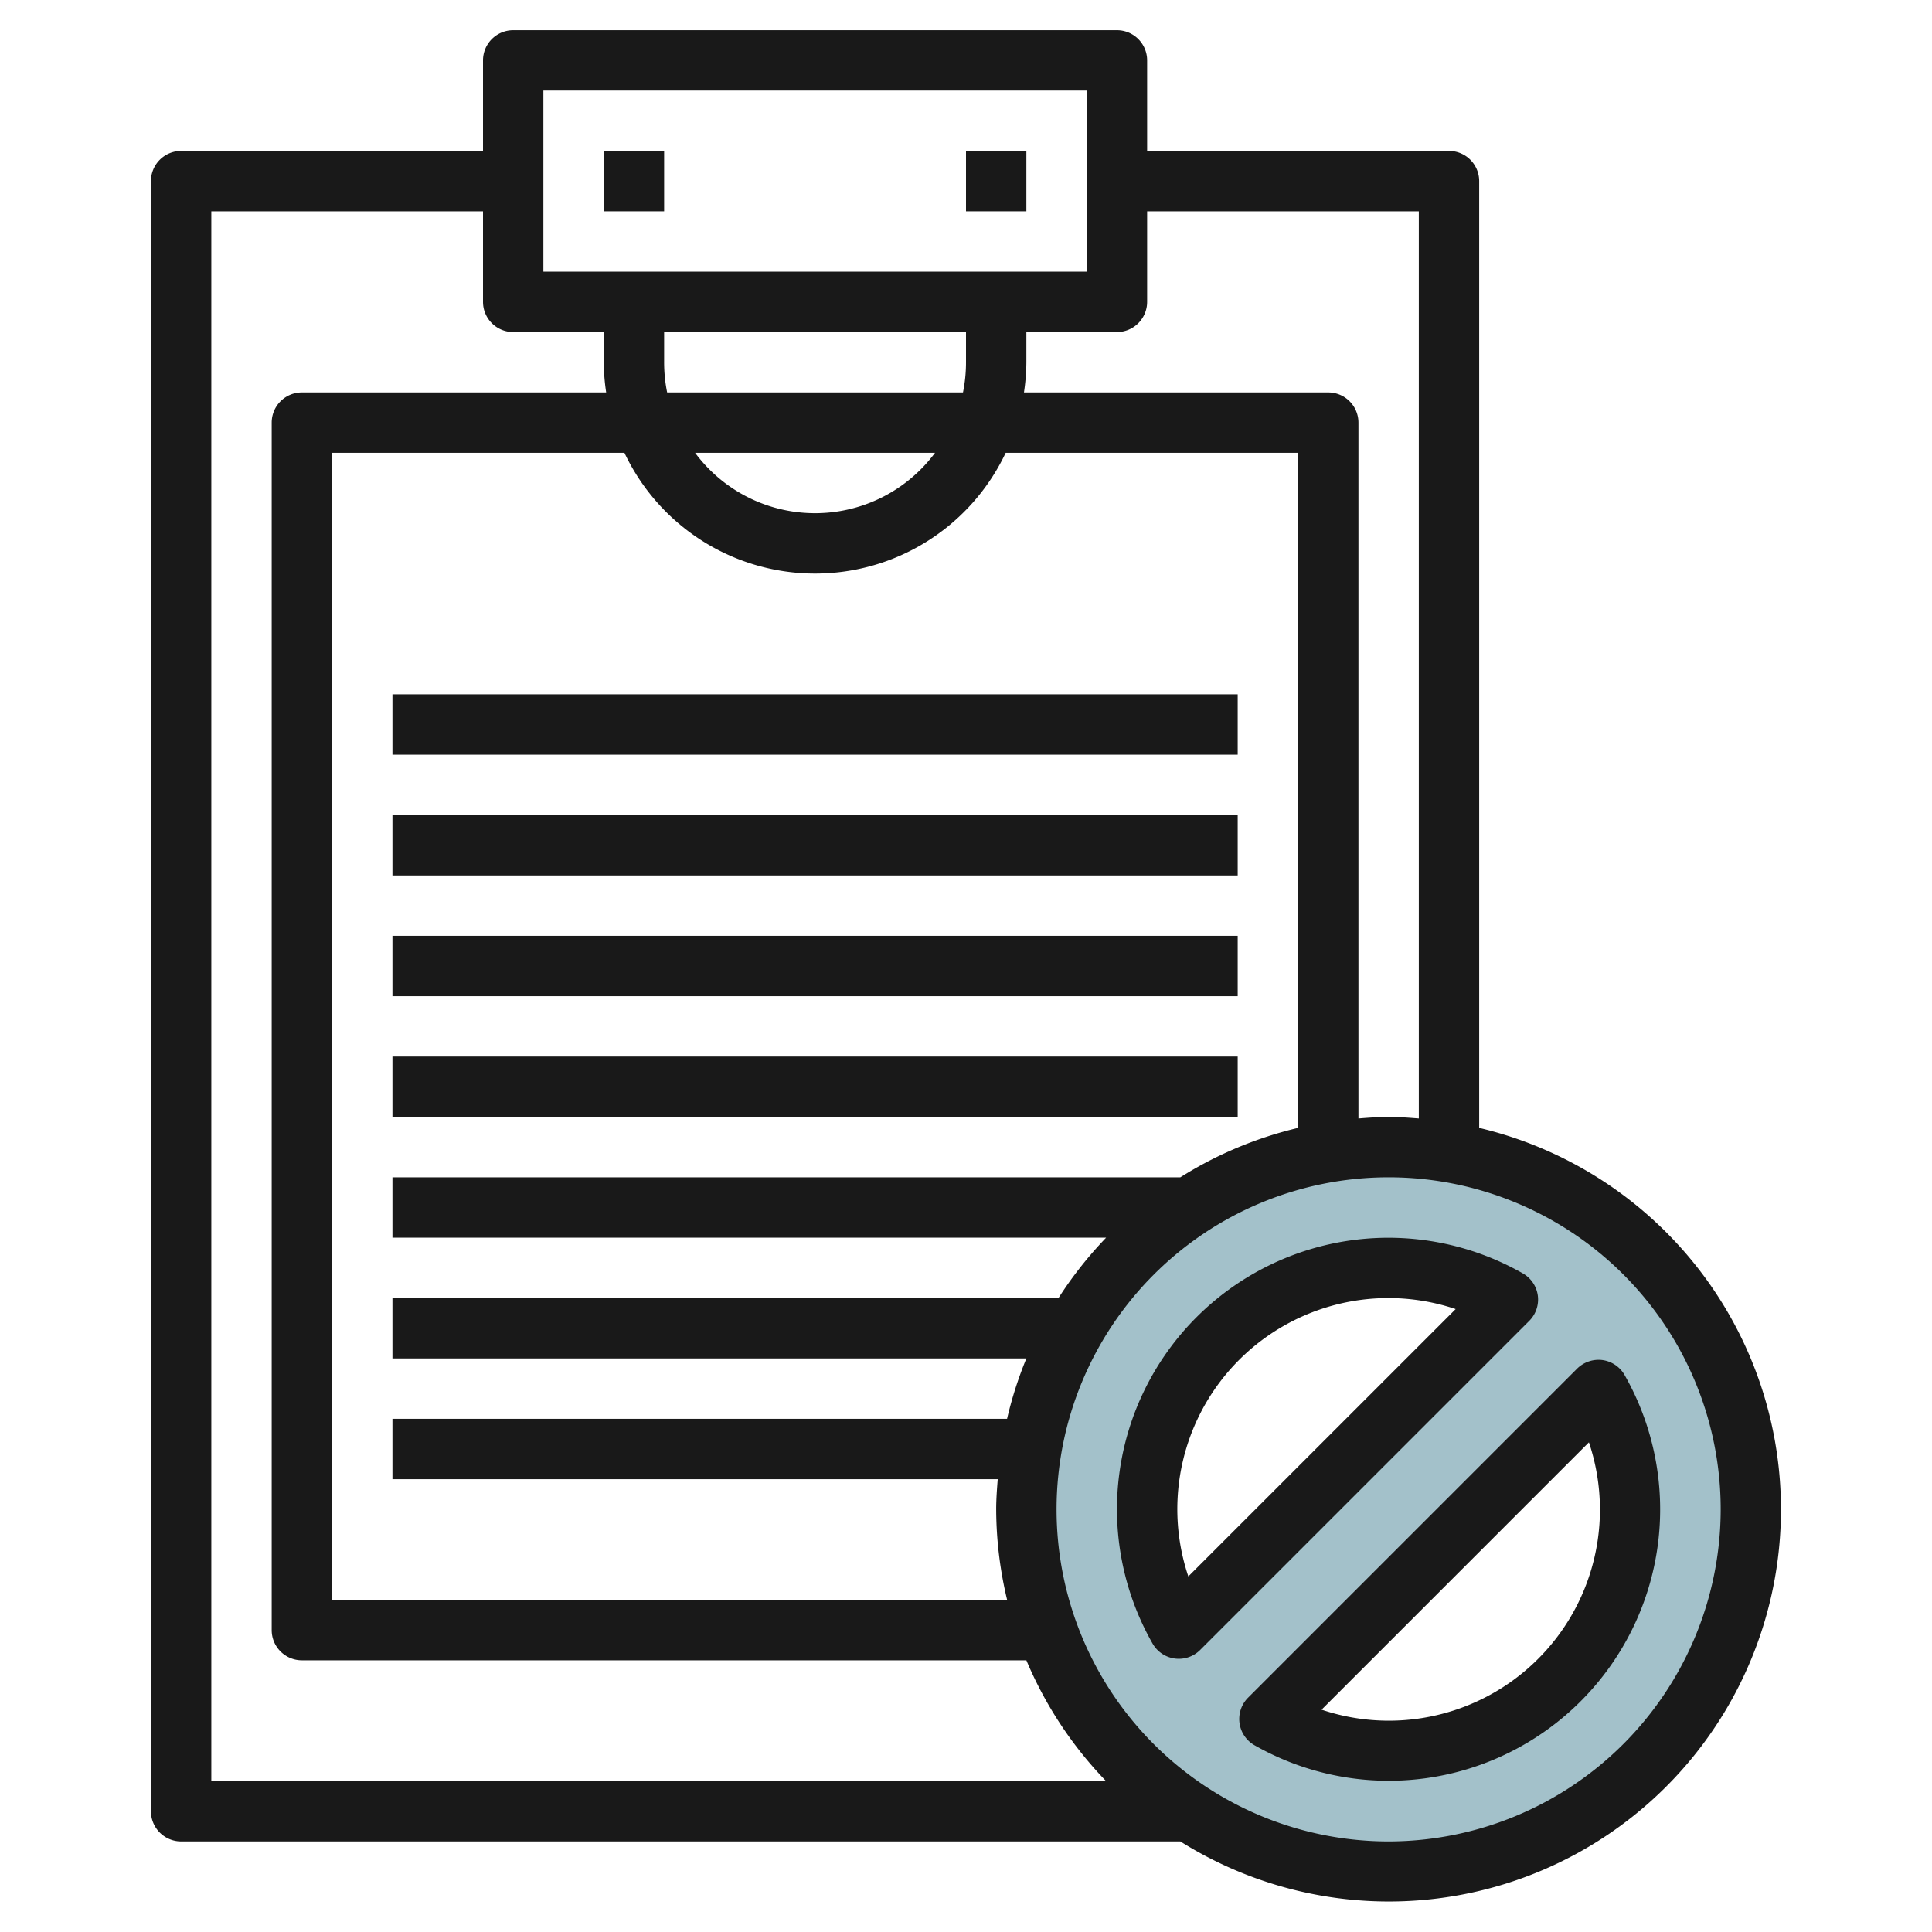 <svg height="512" viewBox="0 0 64 64" width="512" xmlns="http://www.w3.org/2000/svg"><g id="Layer_4" data-name="Layer 4"><path d="m46 38a12 12 0 1 0 12 12 12 12 0 0 0 -12-12zm-8 12a7.993 7.993 0 0 1 11.951-6.951l-10.9 10.9a7.959 7.959 0 0 1 -1.051-3.949zm8 8a7.959 7.959 0 0 1 -3.951-1.049l10.9-10.9a7.993 7.993 0 0 1 -6.949 11.949z" fill="#a3c1ca"/><g fill="#191919"><path d="m20 5h2v2h-2z"/><path d="m32 5h2v2h-2z"/><path d="m13 23h28v2h-28z"/><path d="m13 27h28v2h-28z"/><path d="m13 31h28v2h-28z"/><path d="m13 35h28v2h-28z"/><path d="m49 37.363v-31.363a1 1 0 0 0 -1-1h-10v-3a1 1 0 0 0 -1-1h-20a1 1 0 0 0 -1 1v3h-10a1 1 0 0 0 -1 1v54a1 1 0 0 0 1 1h33.1a12.988 12.988 0 1 0 9.9-23.637zm-11-27.363v-3h9v30.051c-.331-.026-.662-.051-1-.051s-.669.025-1 .051v-23.051a1 1 0 0 0 -1-1h-10.08a7.026 7.026 0 0 0 .08-1v-1h3a1 1 0 0 0 1-1zm1.1 29h-26.1v2h23.641a13.052 13.052 0 0 0 -1.578 2h-22.063v2h21a12.985 12.985 0 0 0 -.64 2h-20.36v2h20.051c-.026.331-.051.662-.051 1a12.961 12.961 0 0 0 .363 3h-22.363v-38h9.685a6.985 6.985 0 0 0 12.63 0h9.685v22.363a12.931 12.931 0 0 0 -3.9 1.637zm-17.1-27v-1h10v1a5 5 0 0 1 -.1 1h-9.8a5 5 0 0 1 -.1-1zm8.974 3a4.948 4.948 0 0 1 -7.948 0zm-12.974-12h18v6h-18zm-11 4h9v3a1 1 0 0 0 1 1h3v1a7.026 7.026 0 0 0 .08 1h-10.08a1 1 0 0 0 -1 1v40a1 1 0 0 0 1 1h24a13.013 13.013 0 0 0 2.638 4h-29.638zm39 54a11 11 0 1 1 11-11 11.013 11.013 0 0 1 -11 11z"/><path d="m53.819 45.554a1 1 0 0 0 -.735-.5 1.012 1.012 0 0 0 -.84.284l-10.9 10.9a1 1 0 0 0 .212 1.575 8.991 8.991 0 0 0 12.263-12.259zm-7.819 11.446a6.986 6.986 0 0 1 -2.221-.365l8.856-8.856a6.992 6.992 0 0 1 -6.635 9.221z"/><path d="m50.942 42.916a1 1 0 0 0 -.5-.735 8.991 8.991 0 0 0 -12.261 12.265 1 1 0 0 0 1.575.212l10.9-10.9a1 1 0 0 0 .286-.842zm-11.577 9.305a6.992 6.992 0 0 1 8.856-8.856z"/></g></g></svg>